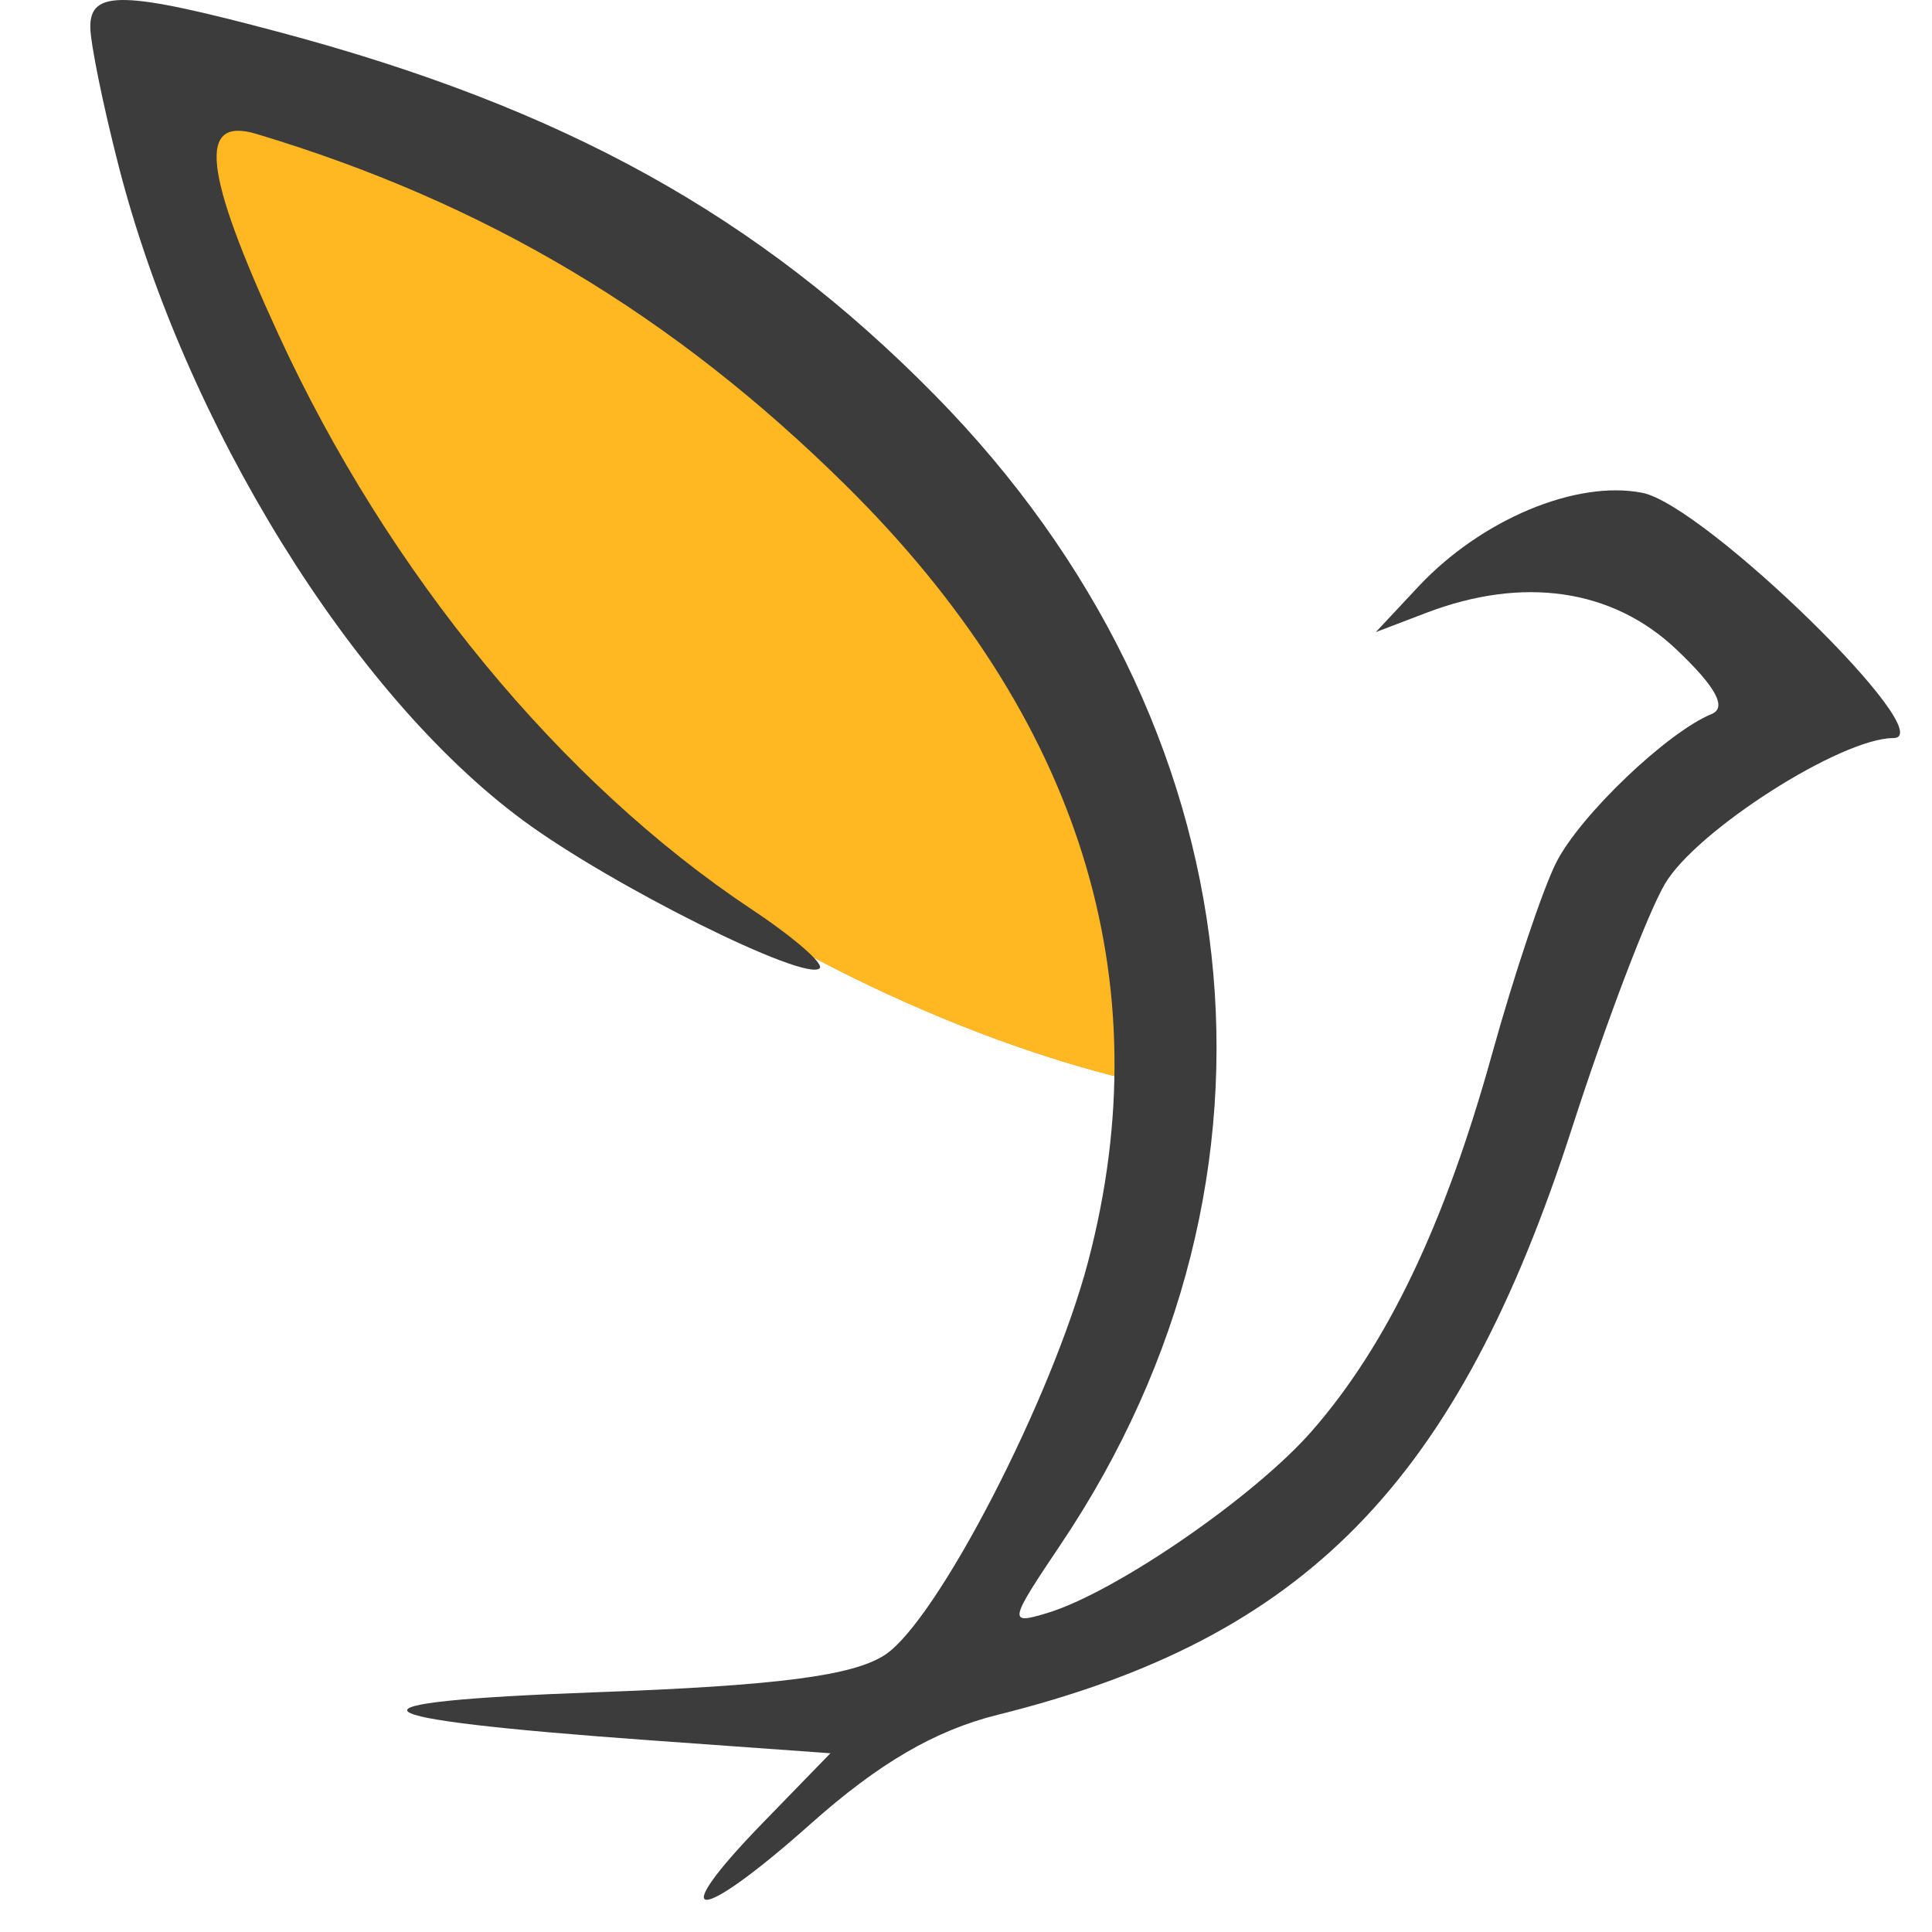 <?xml version="1.0" encoding="UTF-8"?> <svg xmlns="http://www.w3.org/2000/svg" width="60" height="60" viewBox="0 0 60 60" fill="none"><path d="M34.897 23.024C32.664 11.303 14.897 3.722 6.292 1.396C6.292 21.49 25.362 31.164 34.897 33.49C35.827 34.885 37.129 34.745 34.897 23.024Z" fill="url(#paint0_linear_2114_5503)"></path><path d="M34.897 23.024C32.664 11.303 14.897 3.722 6.292 1.396C6.292 21.49 25.362 31.164 34.897 33.49C35.827 34.885 37.129 34.745 34.897 23.024Z" fill="#FFB722"></path><path fill-rule="evenodd" clip-rule="evenodd" d="M2.804 0.834C2.804 1.329 3.203 3.285 3.691 5.18C5.746 13.166 10.944 21.57 16.245 25.479C18.995 27.508 25.018 30.509 25.455 30.07C25.596 29.93 24.651 29.11 23.356 28.249C17.414 24.3 12.052 17.788 8.651 10.394C6.316 5.318 6.129 3.608 7.967 4.16C15.071 6.293 20.903 9.771 26.267 15.073C33.541 22.262 36.094 30.443 33.792 39.182C32.676 43.422 29.111 50.321 27.485 51.392C26.494 52.044 24.149 52.349 18.519 52.554C10.147 52.86 10.727 53.366 20.235 54.05L25.789 54.449L23.682 56.618C20.61 59.778 21.63 59.8 25.167 56.649C27.29 54.758 29.036 53.739 30.99 53.253C40.544 50.877 45.266 46.047 48.827 35.011C49.875 31.762 51.171 28.359 51.706 27.449C52.681 25.791 57.174 22.922 58.797 22.922C60.344 22.922 52.95 15.692 51.008 15.306C48.951 14.897 45.997 16.134 44.043 18.224L42.728 19.63L44.291 19.034C47.3 17.884 50.068 18.285 52.051 20.159C53.285 21.325 53.642 21.976 53.156 22.175C51.779 22.738 49.084 25.309 48.336 26.774C47.921 27.585 47.022 30.267 46.337 32.734C44.87 38.019 43.08 41.766 40.743 44.44C38.953 46.488 34.632 49.459 32.517 50.096C31.306 50.461 31.324 50.37 32.942 47.962C40.606 36.556 39.065 22.473 29.039 12.277C23.556 6.703 17.501 3.35 8.664 0.995C3.85 -0.289 2.804 -0.317 2.804 0.834Z" fill="#3C3C3C"></path><defs><linearGradient id="paint0_linear_2114_5503" x1="21.211" y1="1.396" x2="21.211" y2="34.092" gradientUnits="userSpaceOnUse"><stop stop-color="#FDA32D"></stop><stop offset="1" stop-color="#FC8F1A"></stop></linearGradient></defs></svg> 
